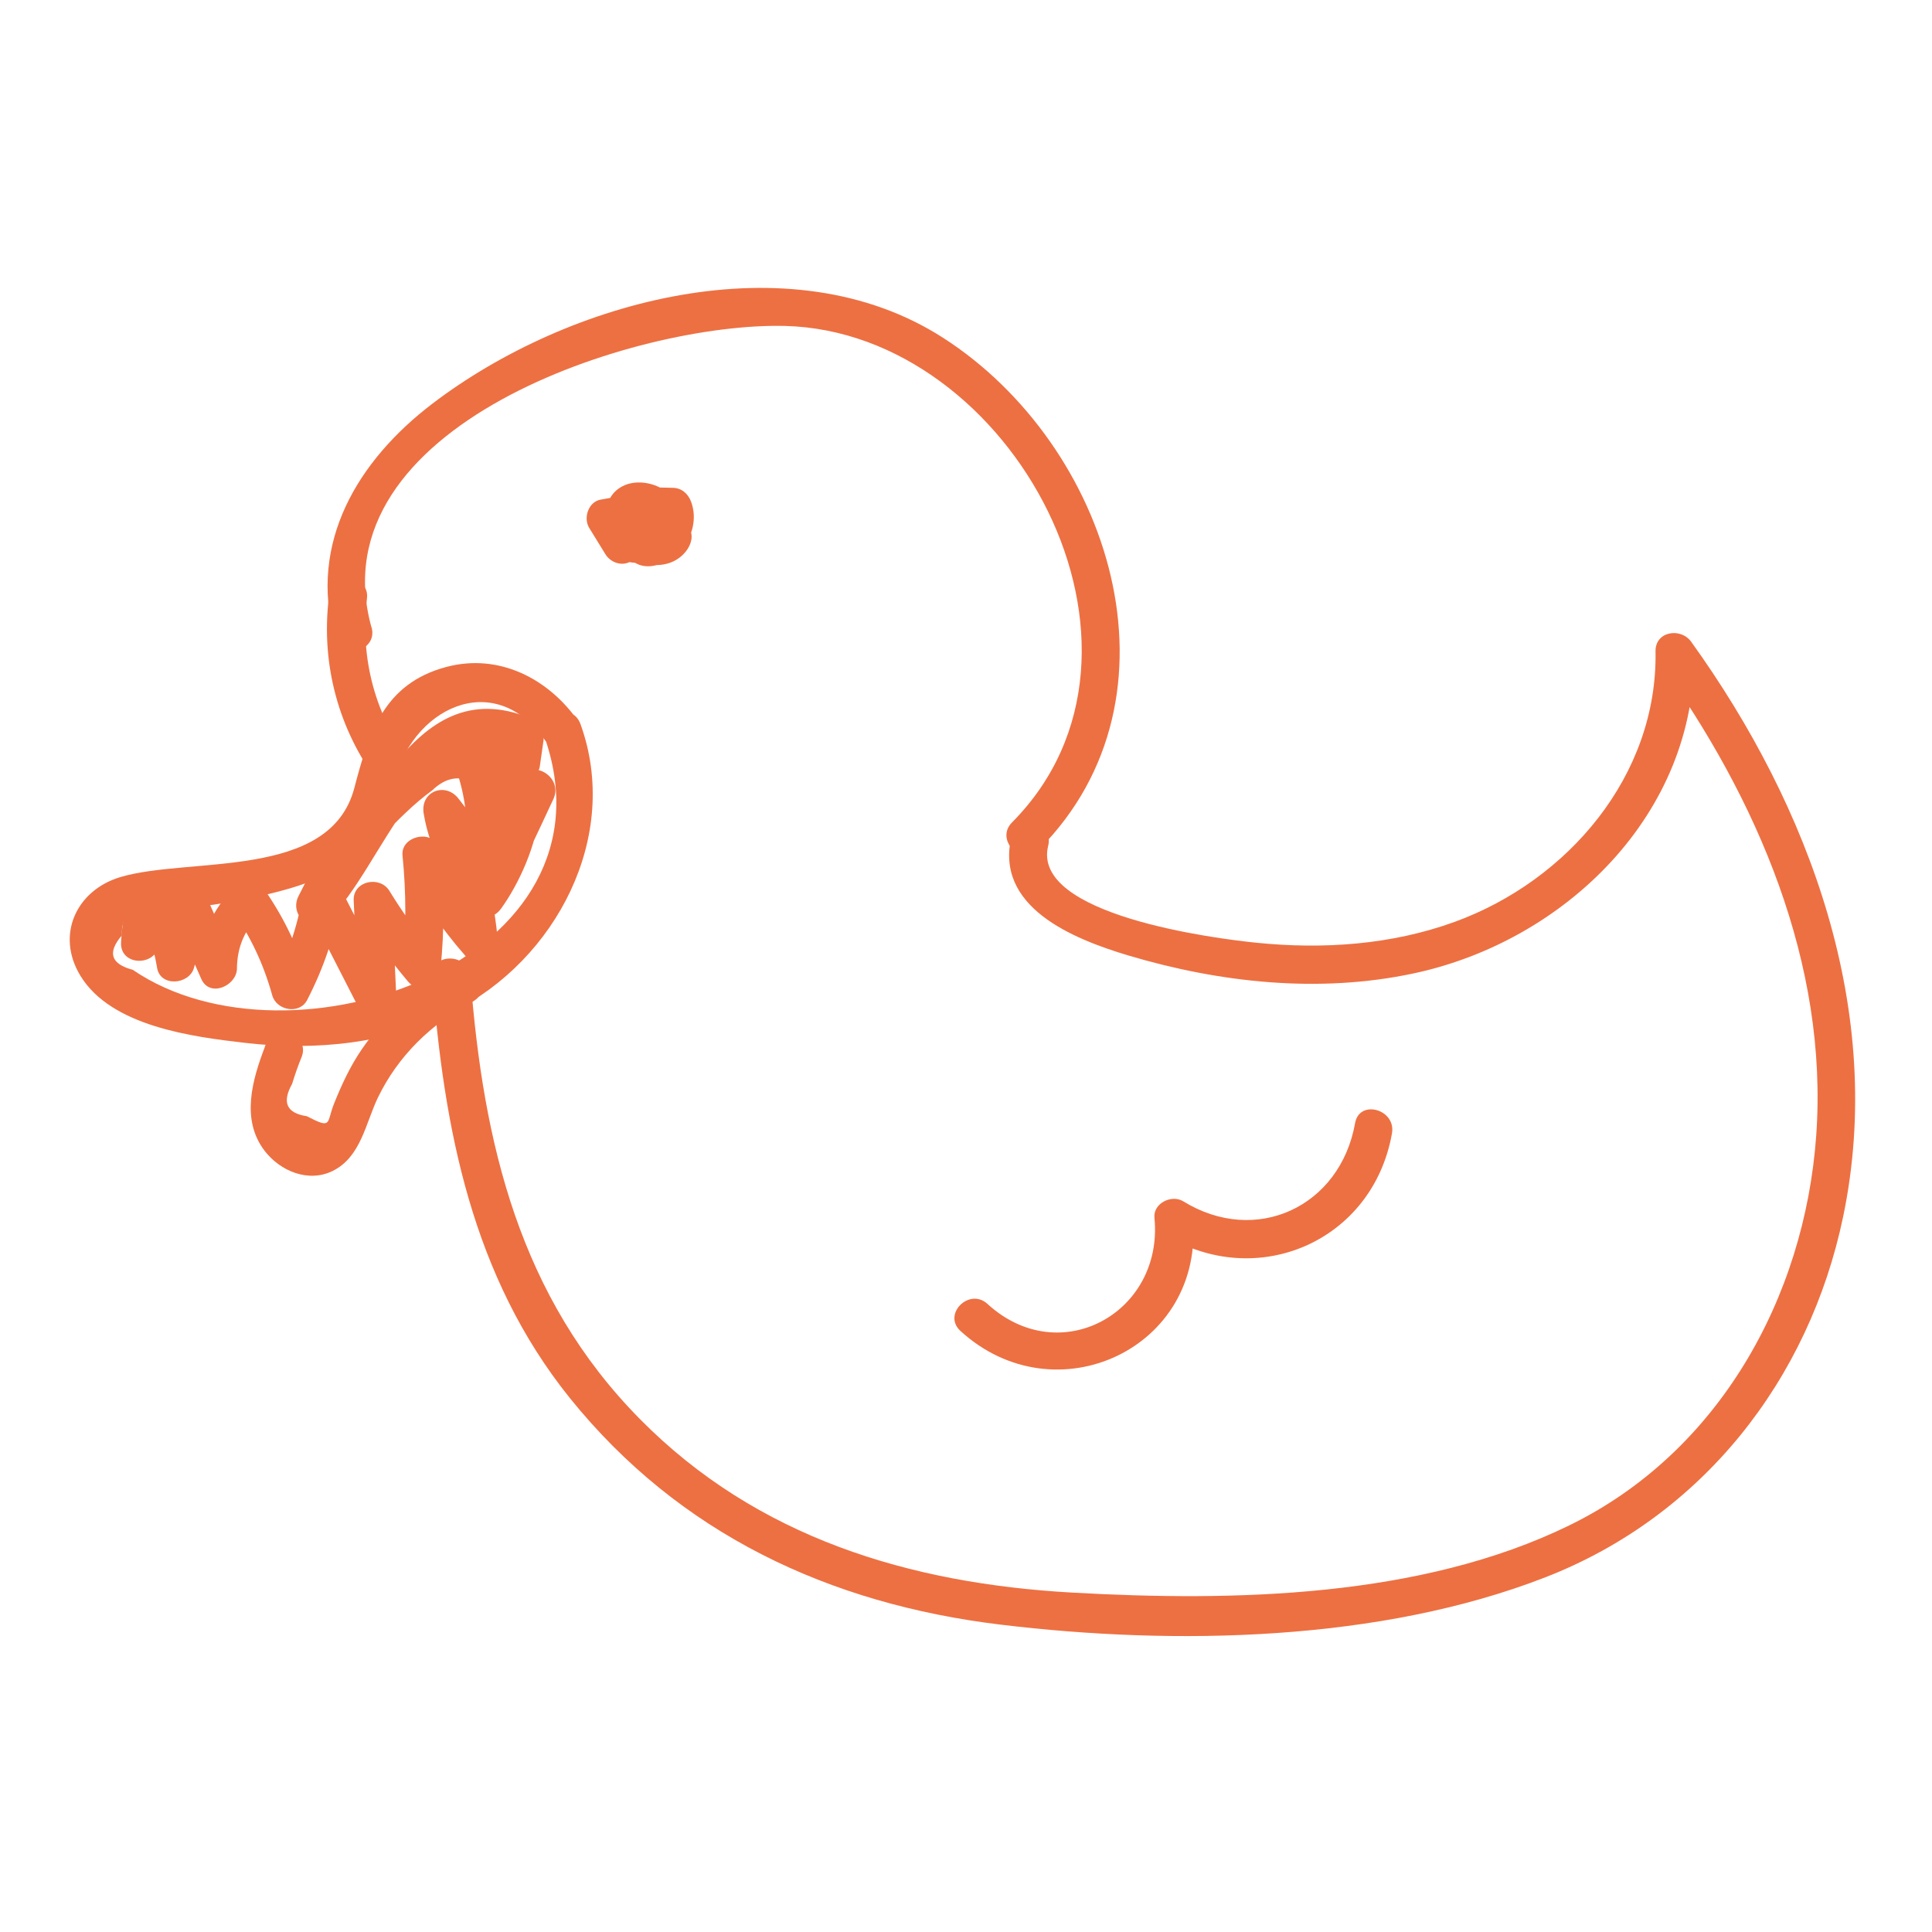 <svg xmlns="http://www.w3.org/2000/svg" xmlns:xlink="http://www.w3.org/1999/xlink" xmlns:serif="http://www.serif.com/" width="100%" height="100%" viewBox="0 0 100 100" xml:space="preserve" style="fill-rule:evenodd;clip-rule:evenodd;stroke-linejoin:round;stroke-miterlimit:2;">    <g id="Artboard1" transform="matrix(1.266,0,0,1.493,-845.57,-280.597)">        <rect x="668" y="188" width="79" height="67" style="fill:none;"></rect>        <g id="duck.svg" transform="matrix(0.639,0,0,0.542,707.5,221.5)">            <g id="_1" serif:id="1">                <g id="duck.svg1" serif:id="duck.svg" transform="matrix(1,0,0,1,-57.5,-43.5)">                    <clipPath id="_clip1">                        <rect x="0" y="0" width="115" height="87"></rect>                    </clipPath>                    <g clip-path="url(#_clip1)">                        <path d="M19.305,21.709C15.738,8.825 36.231,2.192 45.764,2.433C60.322,2.799 71.25,23.149 60.291,34.188C59.177,35.309 60.906,37.038 62.02,35.917C71.772,26.1 66.553,10.039 55.874,3.188C46.068,-3.11 31.892,0.783 23.2,7.408C18.441,11.036 15.271,16.283 16.953,22.363C17.374,23.881 19.734,23.235 19.313,21.709L19.305,21.709Z" style="fill:rgb(237,112,66);fill-rule:nonzero;"></path>                        <path d="M60.268,35.037C59.131,39.599 64.193,41.639 67.722,42.697C73.602,44.449 79.935,45.134 85.971,43.85C95.692,41.787 104.111,33.597 103.924,23.258C103.161,23.461 102.406,23.671 101.642,23.873C107.951,32.639 112.531,43.211 111.744,54.219C111.005,64.612 105.49,74.499 95.941,79.155C86.454,83.787 74.498,84.036 64.131,83.452C53.717,82.868 43.973,79.933 36.496,72.366C28.777,64.566 26.448,54.694 25.638,44.068C25.521,42.511 23.076,42.495 23.193,44.068C23.933,53.776 25.747,63.242 32.002,71.012C39.004,79.7 48.6,84.176 59.543,85.5C70.713,86.854 83.829,86.597 94.422,82.471C104.446,78.571 111.285,69.859 113.466,59.412C116.2,46.325 111.347,33.2 103.745,22.635C103.083,21.709 101.44,21.95 101.463,23.25C101.603,31.183 95.863,37.917 88.596,40.557C84.561,42.02 80.199,42.316 75.955,41.888C73.298,41.623 61.498,40.121 62.604,35.683C62.986,34.157 60.626,33.503 60.244,35.029L60.268,35.037Z" style="fill:rgb(237,112,66);fill-rule:nonzero;"></path>                        <path d="M36.652,15.185C37.275,15.201 37.898,15.216 38.529,15.224C38.139,14.928 37.742,14.624 37.353,14.329C37.508,14.757 37.345,15.325 36.807,15.341C37.096,15.458 37.384,15.582 37.672,15.699C37.501,15.551 37.61,15.59 37.594,15.691C37.594,15.66 37.555,15.551 37.594,15.489C37.672,15.341 37.368,15.504 37.703,15.426C37.244,15.24 36.784,15.053 36.324,14.866C36.706,15.442 37.096,16.018 37.477,16.594C37.54,16.104 37.602,15.605 37.672,15.115C37.469,15.38 36.971,15.302 36.994,14.936C36.878,15.224 36.753,15.512 36.636,15.8C36.893,15.496 37.119,15.411 37.469,15.629C37.267,15.278 37.064,14.928 36.862,14.57C36.846,14.664 36.714,14.547 36.737,14.539C36.761,14.375 36.714,14.414 36.605,14.656C36.426,14.788 36.395,14.858 36.519,14.866C36.558,14.811 36.605,14.975 36.597,14.951L36.597,14.298C36.496,14.578 36.177,14.765 35.888,14.71C36.13,15.31 36.379,15.909 36.62,16.509C36.862,16.065 37.166,15.683 37.656,15.496C37.158,14.998 36.652,14.492 36.153,13.994C35.997,14.617 35.616,15.053 35,15.24C35.46,15.426 35.919,15.613 36.379,15.8C36.029,15.232 35.686,14.664 35.335,14.103C35.094,14.702 34.845,15.302 34.603,15.901C35.67,15.714 36.745,15.52 37.812,15.333C37.353,15.146 36.893,14.959 36.434,14.773C36.62,15.131 35.982,15.349 36.044,14.664C36.176,13.099 33.723,13.107 33.598,14.664C33.45,16.47 35.289,18.027 37.049,17.474C38.7,16.96 39.3,14.983 38.552,13.535C38.287,13.021 37.688,12.881 37.173,12.974C36.106,13.161 35.032,13.356 33.965,13.543C33.186,13.683 32.851,14.71 33.232,15.341C33.583,15.909 33.926,16.477 34.276,17.038C34.556,17.49 35.133,17.754 35.655,17.598C37.08,17.17 38.155,16.088 38.521,14.64C38.723,13.823 37.929,12.772 37.018,13.138C35.935,13.566 35.078,14.235 34.525,15.278C34.175,15.932 34.447,16.913 35.257,17.077C36.776,17.381 39.012,16.47 39.019,14.632C39.035,12.912 36.745,11.97 35.366,12.686C33.746,13.527 34.167,15.901 35.585,16.734C37.298,17.739 39.121,16.337 39.339,14.586C39.393,14.165 39.066,13.737 38.731,13.527C36.909,12.383 33.559,13.784 34.845,16.205C35.678,17.785 38.248,18.361 39.432,16.843C39.752,16.431 39.946,15.847 39.627,15.364C39.245,14.788 38.856,14.212 38.474,13.636C38.155,13.161 37.649,12.951 37.096,13.075C35.203,13.496 34.315,16.602 36.239,17.622C37.228,18.151 38.529,17.451 39.175,16.68C39.861,15.855 40.141,14.71 39.759,13.683C39.565,13.161 39.152,12.795 38.583,12.787C37.96,12.772 37.337,12.756 36.706,12.748C35.133,12.709 35.133,15.162 36.706,15.193L36.652,15.185Z" style="fill:rgb(237,112,66);fill-rule:nonzero;"></path>                        <path d="M32.562,27.75C30.654,25.002 27.476,23.344 24.088,24.247C20.092,25.313 19.134,28.474 18.208,31.993C16.65,37.909 7.653,36.36 3.222,37.691C0.418,38.54 -0.906,41.389 0.683,43.997C2.661,47.244 7.864,47.905 11.268,48.295C15.754,48.808 20.42,48.349 24.501,46.309C31.114,43.001 35.281,35.083 32.679,27.898C32.15,26.426 29.782,27.065 30.319,28.552C35.569,43.04 14.126,50.521 4.032,43.616C2.622,43.242 2.396,42.51 3.338,41.413C3.307,40.362 3.72,39.871 4.585,39.941C5.184,39.692 6.119,39.778 6.766,39.723C8.09,39.614 9.398,39.451 10.707,39.194C13.254,38.703 16.214,38.034 18.293,36.391C19.835,35.169 20.342,33.604 20.739,31.751C21.759,27.002 27.11,24.177 30.452,28.988C31.34,30.272 33.466,29.05 32.562,27.75Z" style="fill:rgb(237,112,66);fill-rule:nonzero;"></path>                        <path d="M5.722,41.833C5.706,40.899 5.909,40.027 6.337,39.209C5.59,39.311 4.85,39.404 4.102,39.505C4.896,40.782 5.348,42.02 5.59,43.491C5.792,44.729 7.646,44.573 7.95,43.491L8.931,40.003C8.183,40.105 7.443,40.198 6.696,40.299C7.272,41.599 7.841,42.9 8.417,44.2C8.947,45.399 10.629,44.667 10.699,43.585C10.699,42.129 11.229,40.93 12.296,40.003C11.657,39.918 11.018,39.84 10.372,39.754C11.564,41.483 12.397,43.226 12.958,45.251C13.23,46.224 14.703,46.496 15.193,45.546C16.26,43.468 16.961,41.428 17.327,39.116C16.58,39.217 15.84,39.311 15.092,39.412C16.268,41.716 17.452,44.013 18.628,46.317C19.181,47.391 20.965,46.893 20.91,45.702C20.809,43.53 20.716,41.358 20.614,39.186C19.851,39.388 19.096,39.599 18.332,39.801C19.329,41.42 20.42,42.915 21.642,44.363C22.398,45.258 23.636,44.441 23.73,43.499C23.971,41.078 23.971,38.719 23.73,36.298C22.967,36.5 22.211,36.71 21.448,36.913C22.484,39.077 23.738,40.93 25.319,42.728C25.989,43.491 27.508,42.915 27.406,41.864C27.149,39.202 26.627,36.664 25.755,34.134C25.241,32.639 23.107,33.238 23.395,34.787C23.527,35.488 23.66,36.189 23.792,36.882C24.54,36.57 25.28,36.251 26.028,35.94C25.475,34.982 25.171,34.071 24.992,32.981L22.756,33.923C23.629,35.052 24.493,36.181 25.366,37.318C25.911,38.034 27.422,38.197 27.601,37.022C27.983,34.538 27.842,32.327 27.001,29.945C26.316,30.342 25.638,30.739 24.953,31.136L26.97,33.565C27.733,34.484 29.447,33.503 29.019,32.374C28.505,31.035 28.357,29.86 28.52,28.435C27.827,28.723 27.126,29.011 26.433,29.299C26.97,29.914 27.5,30.521 28.037,31.136C28.598,31.782 29.953,31.502 30.078,30.599C30.156,30.07 30.226,29.548 30.304,29.019C30.405,28.302 30.132,27.796 29.447,27.516C21.72,24.348 18.94,34.803 14.812,38.688C15.45,39.178 16.089,39.676 16.735,40.167C17.951,37.676 19.485,35.434 21.526,33.542C22.055,33.036 22.616,32.561 23.208,32.125C24.641,30.755 26.183,31.253 27.827,33.62C28.084,35.185 26.355,37.271 25.49,38.462C26.191,38.875 26.9,39.287 27.601,39.7C28.746,37.372 29.86,35.036 30.95,32.685C31.605,31.269 29.501,30.023 28.839,31.448C27.749,33.799 26.635,36.142 25.49,38.462C24.789,39.894 26.682,40.969 27.601,39.7C29.829,36.617 32.344,29.587 26.479,28.443C21.51,27.477 16.401,35.278 14.625,38.929C14.033,40.151 15.497,41.397 16.549,40.408C19.976,37.185 22.702,27.36 28.808,29.867C28.52,29.369 28.24,28.863 27.951,28.365C27.874,28.894 27.804,29.416 27.726,29.945C28.411,29.766 29.089,29.587 29.774,29.408C29.237,28.793 28.707,28.186 28.17,27.571C27.398,26.683 26.191,27.485 26.082,28.435C25.887,30.124 26.059,31.44 26.674,33.02C27.36,32.623 28.037,32.226 28.723,31.829C28.053,31.02 27.375,30.21 26.705,29.4C25.926,28.466 24.267,29.462 24.657,30.591C25.334,32.522 25.568,34.313 25.257,36.368C26.004,36.267 26.744,36.173 27.492,36.072C26.619,34.943 25.755,33.814 24.883,32.678C24.034,31.572 22.414,32.203 22.647,33.62C22.865,34.935 23.27,36.01 23.932,37.162C24.657,38.415 26.417,37.536 26.168,36.22C26.035,35.519 25.903,34.819 25.771,34.126C24.984,34.344 24.197,34.562 23.411,34.78C24.213,37.1 24.742,39.412 24.976,41.864C25.669,41.576 26.37,41.288 27.064,41C25.623,39.365 24.517,37.637 23.574,35.683C23.06,34.616 21.175,35.107 21.292,36.298C21.533,38.719 21.533,41.078 21.292,43.499C21.985,43.211 22.686,42.923 23.379,42.635C22.297,41.343 21.331,39.996 20.451,38.563C19.843,37.575 18.114,37.925 18.169,39.178C18.27,41.35 18.363,43.522 18.465,45.694C19.228,45.492 19.983,45.282 20.747,45.079C19.571,42.775 18.387,40.478 17.211,38.174C16.759,37.294 15.139,37.419 14.975,38.47C14.648,40.556 14.056,42.432 13.09,44.316C13.838,44.417 14.578,44.511 15.326,44.612C14.703,42.386 13.807,40.439 12.491,38.532C12.054,37.901 11.151,37.684 10.567,38.283C9.063,39.84 8.386,41.451 8.253,43.6C9.017,43.398 9.772,43.188 10.536,42.985C9.959,41.685 9.391,40.385 8.814,39.085C8.37,38.081 6.844,38.446 6.579,39.381C6.252,40.541 5.924,41.708 5.597,42.868L7.957,42.868C7.677,41.179 7.132,39.754 6.22,38.298C5.621,37.333 4.375,37.645 3.985,38.594C3.526,39.723 3.346,40.665 3.284,41.864C3.206,43.437 5.652,43.429 5.73,41.864L5.722,41.833Z" style="fill:rgb(237,112,66);fill-rule:nonzero;"></path>                        <path d="M21.884,30.451C19.532,27.329 18.566,23.748 19.018,19.863C19.205,18.306 16.751,18.314 16.572,19.863C16.074,24.098 17.203,28.271 19.773,31.681C20.708,32.926 22.834,31.704 21.884,30.443L21.884,30.451Z" style="fill:rgb(237,112,66);fill-rule:nonzero;"></path>                        <path d="M12.49,48.536C11.68,50.661 10.94,53.191 12.467,55.192C13.464,56.492 15.263,57.247 16.821,56.484C18.628,55.597 18.932,53.425 19.718,51.79C21.019,49.104 23.145,47.057 25.763,45.663C27.157,44.923 25.918,42.814 24.524,43.553C22.188,44.791 20.201,46.504 18.698,48.684C17.95,49.774 17.405,50.949 16.914,52.171C16.408,53.44 16.813,53.83 15.17,52.981C13.877,52.786 13.565,52.101 14.227,50.918C14.406,50.334 14.609,49.75 14.842,49.182C15.403,47.711 13.043,47.072 12.483,48.528L12.49,48.536Z" style="fill:rgb(237,112,66);fill-rule:nonzero;"></path>                        <path d="M56.988,66.714C63.055,72.273 72.667,67.843 71.849,59.482C71.234,59.832 70.618,60.182 70.011,60.541C75.946,64.2 83.377,60.992 84.6,54.079C84.872,52.538 82.512,51.876 82.24,53.425C81.289,58.766 75.907,61.296 71.242,58.423C70.502,57.972 69.31,58.548 69.403,59.482C69.995,65.546 63.351,69.236 58.717,64.986C57.556,63.927 55.827,65.647 56.988,66.714Z" style="fill:rgb(237,112,66);fill-rule:nonzero;"></path>                    </g>                </g>                <g id="duck.svg2" serif:id="duck.svg">                </g>            </g>        </g>    </g></svg>